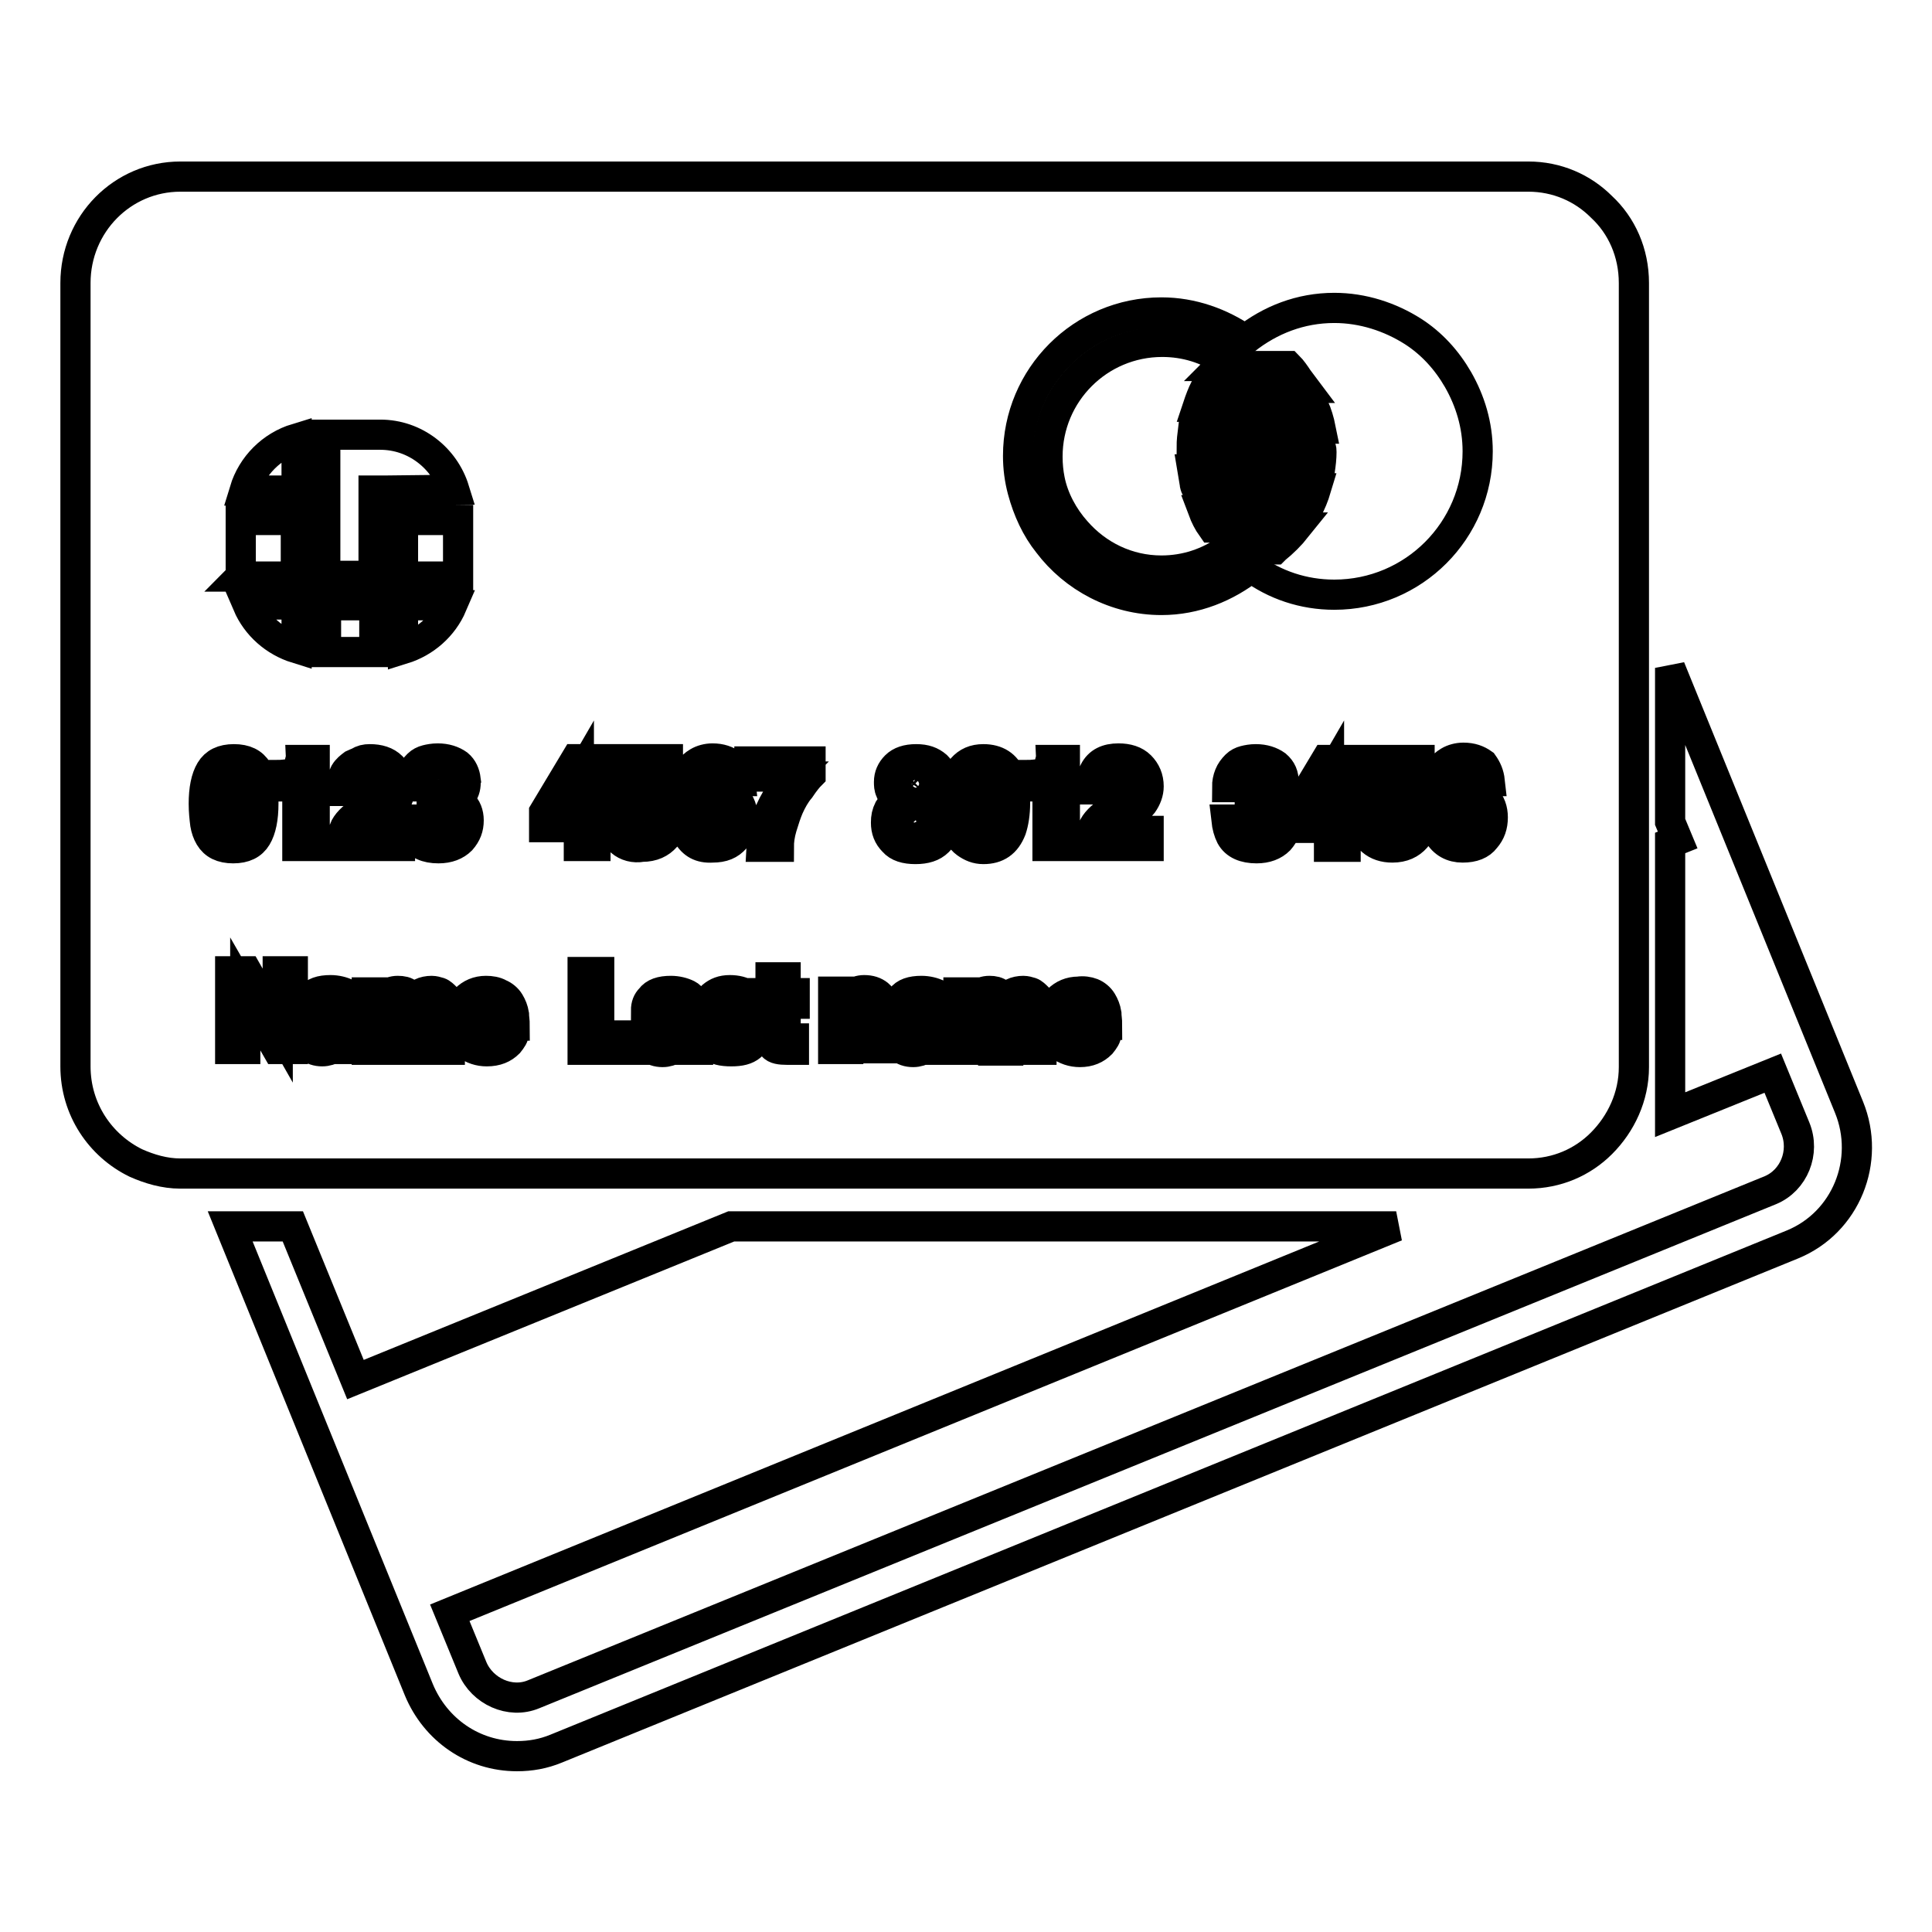 <?xml version="1.0" encoding="utf-8"?>
<!-- Svg Vector Icons : http://www.onlinewebfonts.com/icon -->
<!DOCTYPE svg PUBLIC "-//W3C//DTD SVG 1.1//EN" "http://www.w3.org/Graphics/SVG/1.1/DTD/svg11.dtd">
<svg version="1.1" xmlns="http://www.w3.org/2000/svg" xmlns:xlink="http://www.w3.org/1999/xlink" x="0px" y="0px" viewBox="0 0 256 256" enable-background="new 0 0 256 256" xml:space="preserve">
<g><g><g><g><path stroke-width="4" fill-opacity="0" stroke="#000000"  d="M221.3,88.5v20.4l1,2.4l-1,0.4v36l13.6-5.5l3,7.3c1.3,3.2-0.2,6.9-3.3,8.2L70.7,224.5c-3.1,1.3-6.8-0.4-8.1-3.5l-3-7.3L185,162.5H96.9l-49.8,20.3l-8.3-20.3h-8.3l25,61.4c2.2,5.3,7.2,8.8,13,8.8c1.8,0,3.5-0.3,5.2-1l163.8-66.8c7.1-2.9,10.4-11.1,7.5-18.2L221.3,88.5z"/><path stroke-width="4" fill-opacity="0" stroke="#000000"  d="M176.1 107.9L176.1 102.9 173.2 107.9 z"/><path stroke-width="4" fill-opacity="0" stroke="#000000"  d="M76.7 102.9L73.8 107.9 76.7 107.9 z"/><path stroke-width="4" fill-opacity="0" stroke="#000000"  d="M95.5,110c0.3-0.4,0.4-0.9,0.4-1.5c0-0.7-0.2-1.2-0.5-1.5c-0.3-0.4-0.7-0.5-1.2-0.5c-0.4,0-0.7,0.1-1,0.4c-0.4,0.3-0.7,0.9-0.7,1.7c0,0.6,0.2,1.1,0.5,1.5c0.3,0.4,0.8,0.6,1.3,0.6C94.8,110.6,95.2,110.4,95.5,110z"/><path stroke-width="4" fill-opacity="0" stroke="#000000"  d="M43.1,137.9c0.4,0,0.8-0.1,1.2-0.4c0.4-0.2,0.6-0.7,0.6-1.4v-0.7c-0.1,0.1-0.3,0.1-0.4,0.2c-0.1,0-0.3,0.1-0.5,0.1l-0.5,0.1c-0.4,0.1-0.7,0.2-0.9,0.3c-0.3,0.2-0.5,0.5-0.5,0.8c0,0.3,0.1,0.6,0.3,0.7C42.6,137.8,42.9,137.9,43.1,137.9z"/><path stroke-width="4" fill-opacity="0" stroke="#000000"  d="M121.3,110.6c0.5,0,0.9-0.1,1.2-0.5c0.3-0.3,0.4-0.7,0.4-1.3c0-0.6-0.1-1-0.5-1.3c-0.3-0.3-0.7-0.5-1.2-0.5s-0.9,0.1-1.2,0.5c-0.3,0.3-0.5,0.7-0.5,1.3c0,0.6,0.1,1,0.4,1.3C120.4,110.4,120.8,110.6,121.3,110.6z"/><path stroke-width="4" fill-opacity="0" stroke="#000000"  d="M64.4,132.9c-0.5,0-0.9,0.1-1.2,0.4c-0.3,0.3-0.5,0.7-0.5,1.2h3.4c0-0.5-0.2-0.9-0.5-1.2C65.3,133,64.9,132.9,64.4,132.9z"/><path stroke-width="4" fill-opacity="0" stroke="#000000"  d="M130.4,102.4c-0.4,0-0.7,0.1-1,0.3c-0.4,0.3-0.6,0.9-0.6,1.7c0,0.7,0.1,1.2,0.4,1.5c0.3,0.3,0.7,0.5,1.3,0.5c0.3,0,0.6-0.1,0.9-0.3c0.5-0.3,0.8-0.9,0.8-1.7c0-0.6-0.1-1.2-0.5-1.5C131.3,102.6,130.9,102.4,130.4,102.4z"/><path stroke-width="4" fill-opacity="0" stroke="#000000"  d="M121.3,105.3c0.5,0,0.8-0.1,1.1-0.4c0.2-0.3,0.4-0.6,0.4-1c0-0.5-0.1-0.8-0.4-1.1c-0.2-0.3-0.6-0.4-1.1-0.4s-0.8,0.1-1.1,0.4c-0.3,0.3-0.4,0.6-0.4,1.1c0,0.4,0.1,0.7,0.4,1C120.5,105.1,120.9,105.3,121.3,105.3z"/><path stroke-width="4" fill-opacity="0" stroke="#000000"  d="M88.7,135.8c-0.4,0.1-0.7,0.2-0.9,0.3c-0.3,0.2-0.5,0.5-0.5,0.8c0,0.3,0.1,0.6,0.3,0.7c0.2,0.1,0.4,0.2,0.7,0.2c0.4,0,0.8-0.1,1.2-0.4c0.4-0.2,0.6-0.7,0.6-1.4v-0.7c-0.1,0.1-0.2,0.1-0.4,0.2c-0.1,0-0.3,0.1-0.5,0.1L88.7,135.8z"/><path stroke-width="4" fill-opacity="0" stroke="#000000"  d="M122,135.8c-0.4,0.1-0.7,0.2-0.9,0.3c-0.3,0.2-0.5,0.5-0.5,0.8c0,0.3,0.1,0.6,0.3,0.7c0.2,0.1,0.4,0.2,0.7,0.2c0.4,0,0.8-0.1,1.2-0.4c0.4-0.2,0.6-0.7,0.6-1.4v-0.7c-0.1,0.1-0.3,0.1-0.4,0.2c-0.1,0-0.3,0.1-0.5,0.1L122,135.8z"/><path stroke-width="4" fill-opacity="0" stroke="#000000"  d="M141.7,133.3c-0.3,0.3-0.5,0.7-0.5,1.2h3.4c0-0.5-0.2-0.9-0.5-1.2c-0.3-0.3-0.7-0.4-1.2-0.4C142.4,132.9,142,133,141.7,133.3z"/><path stroke-width="4" fill-opacity="0" stroke="#000000"  d="M193.7,110.6c0.5,0,0.9-0.2,1.2-0.6c0.3-0.4,0.4-0.9,0.4-1.5c0-0.7-0.2-1.2-0.5-1.5c-0.3-0.4-0.7-0.5-1.2-0.5c-0.4,0-0.7,0.1-1,0.4c-0.4,0.3-0.7,0.9-0.7,1.7c0,0.6,0.2,1.1,0.5,1.5C192.8,110.4,193.2,110.6,193.7,110.6z"/><path stroke-width="4" fill-opacity="0" stroke="#000000"  d="M29.6,109.5c0.2,0.7,0.6,1.1,1.3,1.1s1.1-0.4,1.3-1.1c0.2-0.6,0.3-1.5,0.3-2.5c0-0.2,0-0.3,0-0.5c0-1.4-0.1-2.4-0.3-3.1s-0.7-1-1.3-1s-1.1,0.3-1.3,1s-0.3,1.7-0.3,3.1c0,0.7,0,1.3,0.1,1.8C29.5,108.7,29.6,109.2,29.6,109.5z"/><path stroke-width="4" fill-opacity="0" stroke="#000000"  d="M18,154.1c1.8,0.8,3.8,1.4,5.9,1.4h3.7h8.3h78.4h88.1h0.1c3.8,0,7.2-1.5,9.7-4c2.6-2.6,4.3-6.2,4.3-10.1v-27.6V97.1V76.7V37.5c0-4-1.6-7.6-4.3-10.1c-2.5-2.5-5.9-4-9.7-4H23.9c-7.7,0-13.9,6.3-13.9,14.1v103.8C10,147,13.3,151.8,18,154.1z M27,106.5c0-1.9,0.3-3.4,0.9-4.4c0.6-1,1.6-1.5,3.1-1.5s2.5,0.5,3.1,1.5c0.5,0.9,0.8,2.3,0.8,3.9c0,0.2,0,0.3,0,0.5c0,1.9-0.3,3.4-0.9,4.4c-0.6,1-1.6,1.5-3.1,1.5s-2.5-0.5-3.1-1.5c-0.3-0.5-0.5-1.1-0.6-1.7C27.1,108.4,27,107.5,27,106.5z M134.9,60.4c0-10.5,8.5-19,19-19c4.1,0,7.9,1.4,11.1,3.6c3.3-2.6,7.3-4.2,11.8-4.2c3.8,0,7.4,1.2,10.4,3.1c2.5,1.6,4.5,3.8,6,6.4c1.6,2.8,2.6,6,2.6,9.5c0,10.5-8.5,19-19,19c-4.1,0-7.9-1.3-11-3.6c-3.3,2.6-7.4,4.3-11.9,4.3c-6.1,0-11.6-3-15-7.5c-1.6-2-2.7-4.4-3.4-7C135.1,63.5,134.9,62,134.9,60.4z M131.3,133.6c-0.2-0.4-0.5-0.6-1-0.6c-0.6,0-0.9,0.2-1.2,0.6c-0.1,0.2-0.1,0.5-0.1,0.9v4.6h-2v-7.6h1.9v1.1c0.2-0.4,0.5-0.7,0.7-0.8c0.4-0.3,0.9-0.5,1.5-0.5c0.6,0,1,0.1,1.4,0.4c0.3,0.2,0.5,0.6,0.7,0.9c0.3-0.5,0.6-0.8,1-1c0.4-0.2,0.9-0.3,1.4-0.3c0.3,0,0.7,0.1,1,0.2c0.3,0.1,0.6,0.4,0.9,0.7c0.2,0.3,0.4,0.6,0.4,1c0,0.3,0.1,0.6,0.1,1.1l0,4.8h-2v-4.8c0-0.3,0-0.5-0.1-0.7c-0.2-0.3-0.5-0.5-1-0.5c-0.6,0-0.9,0.2-1.1,0.7c-0.1,0.2-0.2,0.5-0.2,0.9v4.5h-2v-4.5C131.5,134.1,131.4,133.8,131.3,133.6z M131.5,108c-0.4,0.3-0.9,0.4-1.6,0.4c-0.9,0-1.7-0.3-2.4-0.9c-0.7-0.6-1.1-1.5-1.1-2.7c0-1.2,0.4-2.2,1.1-3c0.7-0.8,1.6-1.2,2.8-1.2c1.8,0,3,0.8,3.6,2.3c0.4,0.9,0.6,2,0.6,3.5c0,1.4-0.2,2.6-0.5,3.5c-0.7,1.8-1.9,2.6-3.7,2.6c-0.9,0-1.6-0.3-2.3-0.8c-0.7-0.5-1.1-1.3-1.2-2.2h2.2c0,0.3,0.2,0.6,0.4,0.8c0.2,0.2,0.5,0.3,0.9,0.3c0.7,0,1.3-0.4,1.6-1.2c0.2-0.5,0.3-1.1,0.3-2C131.9,107.6,131.7,107.8,131.5,108z M118,104.8c-0.2-0.4-0.2-0.8-0.2-1.2c0-0.8,0.3-1.5,0.9-2.1c0.6-0.6,1.5-0.9,2.7-0.9c1.2,0,2,0.3,2.7,0.9c0.6,0.6,0.9,1.3,0.9,2.1c0,0.4-0.1,0.8-0.2,1.2c-0.2,0.4-0.5,0.8-1.1,1.1c0.6,0.3,1,0.7,1.3,1.3c0.3,0.5,0.4,1.1,0.4,1.8c0,1-0.4,1.8-1.1,2.5c-0.7,0.7-1.7,1-3,1c-1.3,0-2.3-0.3-2.9-1c-0.7-0.7-1-1.5-1-2.5c0-0.7,0.1-1.2,0.4-1.8c0.3-0.5,0.7-0.9,1.3-1.2C118.5,105.6,118.1,105.2,118,104.8z M123,133c-0.2-0.1-0.5-0.2-1-0.2c-0.5,0-0.8,0.1-1,0.4c-0.1,0.2-0.2,0.4-0.3,0.7h-1.9c0-0.7,0.2-1.2,0.6-1.6c0.5-0.7,1.4-1,2.7-1c0.8,0,1.6,0.2,2.2,0.5c0.6,0.3,1,1,1,1.9v3.5c0,0.2,0,0.5,0,0.9c0,0.3,0,0.4,0.1,0.5c0.1,0.1,0.2,0.2,0.3,0.2v0.3h-2.2c-0.1-0.1-0.1-0.3-0.1-0.4s0-0.3,0-0.5c-0.3,0.3-0.6,0.6-0.9,0.8c-0.4,0.2-0.9,0.4-1.5,0.4c-0.7,0-1.3-0.2-1.7-0.6c-0.5-0.4-0.7-0.9-0.7-1.7c0-0.9,0.4-1.6,1.1-2c0.4-0.2,1-0.4,1.8-0.5l0.7-0.1c0.4,0,0.6-0.1,0.8-0.2c0.3-0.1,0.4-0.3,0.4-0.6C123.3,133.4,123.3,133.2,123,133z M115.1,133.5c-0.2-0.4-0.6-0.6-1.1-0.6c-0.7,0-1.1,0.3-1.4,0.8c-0.1,0.3-0.2,0.7-0.2,1.2v4.1h-2v-7.6h1.9v1.1c0.2-0.4,0.5-0.7,0.7-0.8c0.4-0.3,0.9-0.5,1.5-0.5c0.8,0,1.4,0.2,1.9,0.6c0.5,0.4,0.7,1.1,0.7,2v5.1h-2v-4.6C115.3,134,115.2,133.7,115.1,133.5z M104.1,137.5c0.1,0.1,0.3,0.1,0.7,0.1c0.1,0,0.1,0,0.2,0c0.1,0,0.1,0,0.2,0v1.5l-0.9,0c-0.9,0-1.6-0.1-1.9-0.5c-0.2-0.2-0.3-0.6-0.3-1.1V133h-1.1v-1.4h1.1v-2.1h2v2.1h1.2v1.4h-1.2v4C103.9,137.3,104,137.5,104.1,137.5z M104.5,107c-0.3,0.7-0.6,1.6-0.9,2.6c-0.3,1-0.4,1.9-0.4,2.6h-2.3c0.1-2.1,0.7-4.2,2-6.4c0.8-1.4,1.5-2.3,2.1-2.9h-5.7l0-2h8.1v1.8c-0.3,0.3-0.8,0.9-1.4,1.8C105.4,105.2,104.9,106.1,104.5,107z M72.1,109.6v-2l4.2-7h2.6v7.2h1.3v1.8h-1.3v2.5h-2.2v-2.5H72.1L72.1,109.6z M77.3,128.8h2.1v8.4h5.1v1.9h-7.3V128.8z M82.3,111.5c-0.7-0.6-1.1-1.4-1.2-2.5h2.2c0.1,0.5,0.3,0.9,0.5,1.1c0.2,0.3,0.6,0.4,1.1,0.4c0.6,0,1-0.2,1.3-0.6c0.3-0.4,0.4-0.9,0.4-1.5c0-0.6-0.1-1.1-0.4-1.5c-0.3-0.4-0.7-0.6-1.3-0.6c-0.3,0-0.5,0-0.7,0.1c-0.4,0.1-0.6,0.4-0.8,0.7l-2-0.1l0.8-6.4h6.3v1.9H84l-0.4,2.5c0.4-0.2,0.6-0.4,0.8-0.5c0.3-0.1,0.7-0.2,1.2-0.2c0.9,0,1.8,0.3,2.5,1c0.7,0.7,1.1,1.6,1.1,2.8c0,1.1-0.3,2-1,2.8s-1.7,1.3-3.1,1.3C84,112.4,83,112.1,82.3,111.5z M89.8,133c-0.2-0.1-0.5-0.2-1-0.2c-0.5,0-0.8,0.1-1,0.4c-0.1,0.2-0.2,0.4-0.3,0.7h-1.9c0-0.7,0.2-1.2,0.6-1.6c0.5-0.7,1.4-1,2.7-1c0.8,0,1.6,0.2,2.2,0.5c0.6,0.3,1,1,1,1.9v3.5c0,0.2,0,0.5,0,0.9c0,0.3,0,0.4,0.1,0.5c0.1,0.1,0.2,0.2,0.3,0.2v0.3h-2.2c0-0.1-0.1-0.3-0.1-0.4c0-0.1,0-0.3,0-0.5c-0.3,0.3-0.6,0.6-0.9,0.8c-0.4,0.2-0.9,0.4-1.5,0.4c-0.7,0-1.3-0.2-1.7-0.6c-0.5-0.4-0.7-0.9-0.7-1.7c0-0.9,0.4-1.6,1.1-2c0.4-0.2,1-0.4,1.8-0.5l0.7-0.1c0.4,0,0.6-0.1,0.8-0.2c0.3-0.1,0.4-0.3,0.4-0.6C90.1,133.4,90,133.2,89.8,133z M91.1,110.6c-0.5-0.9-0.8-2.2-0.8-3.7c0-0.9,0-1.6,0.1-2.1c0.1-1,0.4-1.8,0.8-2.5c0.3-0.6,0.8-1,1.3-1.3c0.5-0.3,1.2-0.5,1.9-0.5c1.1,0,1.9,0.3,2.6,0.8s1,1.3,1.1,2.2h-2.2c0-0.2-0.1-0.4-0.2-0.6c-0.2-0.4-0.6-0.5-1.1-0.5c-0.7,0-1.3,0.4-1.6,1.2c-0.2,0.5-0.3,1.1-0.4,2c0.3-0.3,0.6-0.6,1-0.7c0.4-0.1,0.8-0.2,1.3-0.2c1,0,1.9,0.3,2.5,1c0.7,0.7,1,1.6,1,2.6c0,1.1-0.3,2-1,2.8c-0.7,0.8-1.6,1.2-3,1.2C92.8,112.4,91.8,111.8,91.1,110.6z M98,136.6c-0.2-0.1-0.9-0.3-2.1-0.6c-0.9-0.2-1.5-0.5-1.8-0.8c-0.4-0.3-0.5-0.8-0.5-1.4c0-0.7,0.3-1.3,0.8-1.8c0.6-0.5,1.3-0.8,2.3-0.8c0.9,0,1.7,0.2,2.3,0.6c0.6,0.4,0.9,1,1,2h-2c0-0.2-0.1-0.5-0.2-0.6c-0.2-0.3-0.6-0.4-1.1-0.4c-0.4,0-0.7,0.1-0.9,0.2c-0.2,0.1-0.3,0.3-0.3,0.5c0,0.2,0.1,0.4,0.3,0.5c0.2,0.1,0.9,0.3,2.1,0.6c0.8,0.2,1.4,0.5,1.8,0.8s0.6,0.8,0.6,1.4c0,0.7-0.3,1.4-0.8,1.8c-0.6,0.5-1.4,0.7-2.6,0.7c-1.2,0-2.1-0.2-2.6-0.7c-0.6-0.5-0.9-1.2-0.9-1.9h2c0,0.4,0.1,0.6,0.3,0.7c0.2,0.3,0.7,0.4,1.4,0.4c0.4,0,0.7,0,0.9-0.2c0.2-0.1,0.3-0.3,0.3-0.5C98.2,136.9,98.2,136.7,98,136.6z M63.5,137.4c0.3,0.2,0.7,0.3,1.1,0.3c0.5,0,0.8-0.1,1.1-0.4c0.1-0.1,0.3-0.3,0.4-0.5h2c0,0.5-0.3,0.9-0.7,1.4c-0.7,0.7-1.6,1.1-2.9,1.1c-1,0-1.9-0.3-2.7-0.9c-0.8-0.6-1.2-1.6-1.2-3c0-1.3,0.3-2.3,1.1-3c0.7-0.7,1.6-1.1,2.7-1.1c0.6,0,1.3,0.1,1.8,0.4c0.5,0.2,1,0.6,1.3,1.1c0.3,0.5,0.5,1,0.6,1.6c0,0.4,0.1,0.9,0.1,1.5h-5.5C62.7,136.6,63,137.1,63.5,137.4z M61.7,103.7c0,0.7-0.2,1.3-0.6,1.7c-0.2,0.3-0.5,0.5-0.8,0.6c0.2,0,0.5,0.2,0.9,0.5c0.6,0.5,0.9,1.3,0.9,2.2c0,1-0.3,1.8-1,2.6c-0.7,0.7-1.7,1.1-3,1.1c-1.6,0-2.7-0.5-3.4-1.6c-0.3-0.6-0.5-1.3-0.6-2.2h2.2c0,0.5,0.1,0.8,0.2,1.1c0.3,0.6,0.8,0.8,1.5,0.8c0.4,0,0.8-0.1,1.2-0.5c0.3-0.3,0.5-0.7,0.5-1.3c0-0.8-0.3-1.3-0.9-1.5c-0.3-0.1-0.9-0.2-1.6-0.2v-1.6c0.7,0,1.3-0.1,1.5-0.2c0.3-0.1,0.5-0.5,0.6-0.8c0-0.2,0.1-0.3,0.1-0.5c0-0.4-0.1-0.8-0.4-1.1c-0.3-0.3-0.6-0.4-1.1-0.4c-0.5,0-0.9,0.2-1.2,0.5c-0.2,0.3-0.4,0.8-0.4,1.3h-2.1c0-0.6,0.1-1.1,0.3-1.6c0.2-0.5,0.5-0.9,0.9-1.3c0.3-0.3,0.7-0.5,1.1-0.6c0.4-0.1,0.9-0.2,1.5-0.2c1.1,0,2,0.3,2.7,0.8c0.6,0.5,0.9,1.2,1,2C61.6,103.5,61.7,103.6,61.7,103.7z M57.3,133.5c-0.2-0.4-0.5-0.5-1-0.5c-0.6,0-0.9,0.2-1.1,0.7c-0.1,0.2-0.2,0.5-0.2,0.9v4.5h-2v-4.5c0-0.5,0-0.8-0.1-1c-0.2-0.4-0.5-0.6-1-0.6c-0.6,0-0.9,0.2-1.2,0.6c-0.1,0.2-0.1,0.5-0.1,0.9v4.6h-2v-7.6h1.9v1.1c0.2-0.4,0.5-0.7,0.7-0.8c0.4-0.3,0.9-0.5,1.5-0.5c0.6,0,1.1,0.1,1.4,0.4c0.3,0.2,0.5,0.5,0.7,0.9c0.3-0.5,0.6-0.8,1-1c0.4-0.2,0.9-0.3,1.4-0.3c0.3,0,0.7,0.1,1,0.2c0.3,0.1,0.6,0.4,0.9,0.7c0.2,0.3,0.4,0.6,0.4,1c0,0.2,0.1,0.6,0.1,1.1l0,4.8h-2v-4.8C57.4,133.9,57.4,133.7,57.3,133.5z M149.6,102.9c-0.3-0.3-0.7-0.5-1.2-0.5c-0.7,0-1.2,0.3-1.4,0.8c-0.1,0.3-0.2,0.8-0.3,1.4h-2.2c0-1,0.2-1.8,0.5-2.4c0.6-1.2,1.7-1.7,3.2-1.7c1.2,0,2.2,0.3,2.9,1s1.1,1.6,1.1,2.7c0,0.8-0.3,1.6-0.8,2.3c-0.3,0.4-0.9,0.9-1.6,1.5l-0.9,0.6c-0.6,0.4-1,0.7-1.2,0.9c-0.2,0.2-0.4,0.4-0.5,0.6h5v2h-7.9c0-0.8,0.2-1.6,0.5-2.3c0.3-0.8,1.1-1.6,2.3-2.4c1-0.7,1.7-1.3,2-1.6c0.5-0.5,0.7-1.1,0.7-1.6C150.1,103.7,149.9,103.3,149.6,102.9z M144.7,131.6c0.5,0.2,1,0.6,1.3,1.1c0.3,0.5,0.5,1,0.6,1.6c0,0.4,0.1,0.9,0.1,1.5h-5.5c0,0.7,0.3,1.3,0.8,1.6c0.3,0.2,0.7,0.3,1.1,0.3c0.5,0,0.8-0.1,1.1-0.3c0.2-0.1,0.3-0.3,0.4-0.5h2c0,0.5-0.3,0.9-0.7,1.4c-0.7,0.7-1.6,1.1-2.8,1.1c-1,0-1.9-0.3-2.7-0.9c-0.8-0.6-1.2-1.6-1.2-3c0-1.3,0.3-2.3,1-3c0.7-0.7,1.6-1.1,2.7-1.1C143.5,131.3,144.2,131.4,144.7,131.6z M141.1,112.1h-2.3v-7.9h-2.7v-1.5c0.7,0,1.2-0.1,1.5-0.1c0.5-0.1,0.8-0.3,1.1-0.6c0.2-0.2,0.3-0.5,0.4-0.8c0-0.2,0.1-0.4,0.1-0.5h1.9L141.1,112.1L141.1,112.1z M167.2,107.3c-0.4-0.1-0.9-0.2-1.6-0.2v-1.6c0.7,0,1.3-0.1,1.5-0.2c0.5-0.2,0.7-0.7,0.7-1.3c0-0.4-0.1-0.8-0.4-1.1s-0.6-0.4-1.1-0.4c-0.5,0-0.9,0.2-1.2,0.5c-0.2,0.3-0.4,0.8-0.4,1.3h-2.1c0-0.6,0.1-1.1,0.3-1.6c0.2-0.5,0.5-0.9,0.9-1.3c0.3-0.3,0.7-0.5,1.1-0.6c0.4-0.1,0.9-0.2,1.5-0.2c1.1,0,2,0.3,2.7,0.8c0.7,0.6,1,1.3,1,2.3c0,0.7-0.2,1.3-0.6,1.7c-0.3,0.3-0.5,0.5-0.8,0.6c0.2,0,0.5,0.2,0.9,0.5c0.6,0.5,0.9,1.3,0.9,2.2c0,1-0.3,1.8-1,2.6c-0.7,0.7-1.7,1.1-3,1.1c-1.6,0-2.8-0.5-3.4-1.6c-0.3-0.6-0.5-1.3-0.6-2.2h2.2c0,0.5,0.1,0.8,0.2,1.2c0.3,0.6,0.8,0.8,1.5,0.8c0.4,0,0.8-0.1,1.2-0.5c0.3-0.3,0.5-0.7,0.5-1.3C168.1,108,167.8,107.5,167.2,107.3z M179.6,107.9v1.8h-1.3v2.5h-2.2v-2.5h-4.6v-2l4.2-7h2.6v7.2H179.6z M185.8,107c-0.3-0.4-0.7-0.6-1.3-0.6c-0.3,0-0.5,0-0.7,0.1c-0.4,0.1-0.6,0.4-0.8,0.7l-2-0.1l0.8-6.4h6.3v1.9h-4.7l-0.4,2.5c0.3-0.2,0.6-0.4,0.8-0.5c0.3-0.1,0.7-0.2,1.2-0.2c1,0,1.8,0.3,2.5,1c0.7,0.6,1.1,1.6,1.1,2.8c0,1.1-0.3,2-1,2.8s-1.7,1.3-3.1,1.3c-1.1,0-2-0.3-2.7-0.9c-0.7-0.6-1.1-1.4-1.2-2.5h2.3c0.1,0.5,0.3,0.9,0.5,1.1c0.3,0.3,0.6,0.4,1.1,0.4c0.6,0,1-0.2,1.3-0.6c0.3-0.4,0.4-0.9,0.4-1.5C186.2,107.9,186,107.4,185.8,107z M197.4,103.5h-2.2c0-0.2-0.1-0.4-0.2-0.6c-0.2-0.4-0.6-0.5-1.1-0.5c-0.7,0-1.3,0.4-1.6,1.2c-0.2,0.5-0.3,1.1-0.3,2c0.3-0.3,0.6-0.6,1-0.7c0.4-0.1,0.8-0.2,1.3-0.2c1,0,1.9,0.3,2.5,1c0.7,0.7,1,1.6,1,2.6c0,1.1-0.3,2-1,2.8c-0.6,0.8-1.6,1.2-3,1.2c-1.4,0-2.5-0.6-3.2-1.8c-0.5-0.9-0.8-2.2-0.8-3.7c0-0.9,0-1.6,0.1-2.1c0.1-1,0.4-1.8,0.8-2.5c0.3-0.6,0.8-1,1.3-1.3c0.5-0.3,1.2-0.5,1.9-0.5c1.1,0,1.9,0.3,2.6,0.8C197,101.9,197.3,102.6,197.4,103.5z M49,100.6c1.2,0,2.2,0.3,2.9,1c0.7,0.7,1.1,1.6,1.1,2.7c0,0.8-0.2,1.6-0.8,2.3c-0.3,0.4-0.9,0.9-1.6,1.4l0,0l-0.9,0.6c-0.6,0.4-1,0.7-1.2,0.9c-0.2,0.2-0.4,0.4-0.5,0.6h5v2h-7.9c0-0.8,0.2-1.5,0.5-2.1c0,0,0-0.1,0-0.1c0.3-0.8,1.1-1.6,2.3-2.4c1-0.7,1.7-1.3,2-1.6c0.5-0.5,0.7-1.1,0.7-1.6c0-0.5-0.1-0.9-0.4-1.2c-0.3-0.3-0.6-0.5-1.2-0.5c-0.7,0-1.2,0.3-1.4,0.8c-0.1,0.3-0.2,0.8-0.2,1.4h-2.2c0-1,0.2-1.8,0.5-2.4c0.3-0.5,0.7-0.8,1.1-1.1c0.2-0.1,0.5-0.2,0.7-0.3C48,100.7,48.4,100.6,49,100.6z M32.5,139h-2v-10.3h2.2l4.1,7.2v-7.2h2V139h-2.1l-4.2-7.3V139L32.5,139z M39.4,112.1v-7.9v0h-2.7v-1.5c0.7,0,1.2-0.1,1.5-0.1c0.5-0.1,0.8-0.3,1.1-0.6c0.2-0.2,0.3-0.5,0.4-0.8c0-0.2,0.1-0.4,0.1-0.5h1.9v2.6v8.3v0.5h-1.3H39.4L39.4,112.1z M31.9,76.2v-7.3h7.3v7.5h-7.3C32,76.3,31.9,76.2,31.9,76.2z M39.3,85.9c-2.9-0.9-5.3-3-6.5-5.8h6.5V85.9z M43.2,80.2h6.4v6.2h-6.4V80.2z M53.4,80.2h6.5c-1.2,2.8-3.6,4.9-6.5,5.8V80.2z M60.7,76.2c0,0,0,0.1,0,0.2h-7.3v-7.5h7.3V76.2L60.7,76.2z M51.4,65L51.4,65h-1.9v11.3h-6.4V57.6h7.3c4.6,0,8.5,3.1,9.8,7.3L51.4,65L51.4,65z M39.3,65h-6.9c1-3.3,3.6-5.9,6.9-6.9V65z M41.3,135c0.4-0.2,1-0.4,1.8-0.5l0.7-0.1c0.4,0,0.6-0.1,0.8-0.2c0.3-0.1,0.4-0.3,0.4-0.6c0-0.3-0.1-0.5-0.3-0.7c-0.2-0.1-0.5-0.2-1-0.2c-0.5,0-0.8,0.1-1,0.4c-0.1,0.2-0.2,0.4-0.3,0.7h-1.9c0-0.7,0.2-1.2,0.6-1.6c0.5-0.7,1.4-1,2.7-1c0.8,0,1.6,0.2,2.2,0.5c0.7,0.3,1,1,1,1.9v3.5c0,0.2,0,0.5,0,0.9c0,0.3,0,0.4,0.1,0.5c0.1,0.1,0.2,0.2,0.3,0.2v0.3h-2.2c-0.1-0.1-0.1-0.3-0.1-0.4c0-0.1,0-0.3,0-0.5c-0.3,0.3-0.6,0.6-0.9,0.8c-0.4,0.2-0.9,0.4-1.5,0.4c-0.7,0-1.3-0.2-1.7-0.6s-0.7-0.9-0.7-1.7C40.2,136.1,40.5,135.4,41.3,135z"/><path stroke-width="4" fill-opacity="0" stroke="#000000"  d="M142.6,70.4c2.8,3.2,6.8,5.2,11.3,5.2c3.2,0,6.2-1,8.7-2.8h0.5h2.5h0.3h2.3h0.7c0,0,0.1-0.1,0.1-0.1c1-0.8,2-1.8,2.8-2.8h-1.6h-2.2h-2.5h0h-2.5h-2.4c-0.5-0.7-0.9-1.5-1.2-2.3h2.2h2.2h3.3h2.2h2.1h1.8c0.5-0.9,0.9-1.9,1.2-2.9h-2.1h-2h-2h-5.8h-2h-2c-0.1-0.2-0.2-0.5-0.2-0.7c-0.1-0.6-0.2-1.2-0.3-1.8h1.9h1.9h0.9h6h1.9h1.9h2.4c0.1-0.7,0.2-1.5,0.2-2.3c0-0.2,0-0.4-0.1-0.6h-2.5h-1.9H170h-1h-7.3h-1.9h-1.9c0-0.8,0.1-1.7,0.2-2.5h1.9h1.9h6.6h2h2h2.5c-0.2-1-0.5-2-0.9-2.9h-2.5h-2h-2.2h-4.7h-0.1h-1.9h-2c0.3-0.9,0.6-1.7,1-2.5h2.2h2.2h1.8h2.4h0.6h1.6h2.4c-0.3-0.4-0.6-0.8-0.9-1.2c-0.4-0.6-0.8-1.2-1.3-1.7h-2.1h-1.7h-0.8h-1.9h-1.1h-1.4c0.2-0.2,0.4-0.4,0.6-0.7c-2.4-1.6-5.2-2.5-8.3-2.5c-8.4,0-15.2,6.8-15.2,15.2c0,1.1,0.1,2.1,0.3,3.1C139.6,66.1,140.9,68.5,142.6,70.4z"/></g></g><g></g><g></g><g></g><g></g><g></g><g></g><g></g><g></g><g></g><g></g><g></g><g></g><g></g><g></g><g></g></g></g>
</svg>